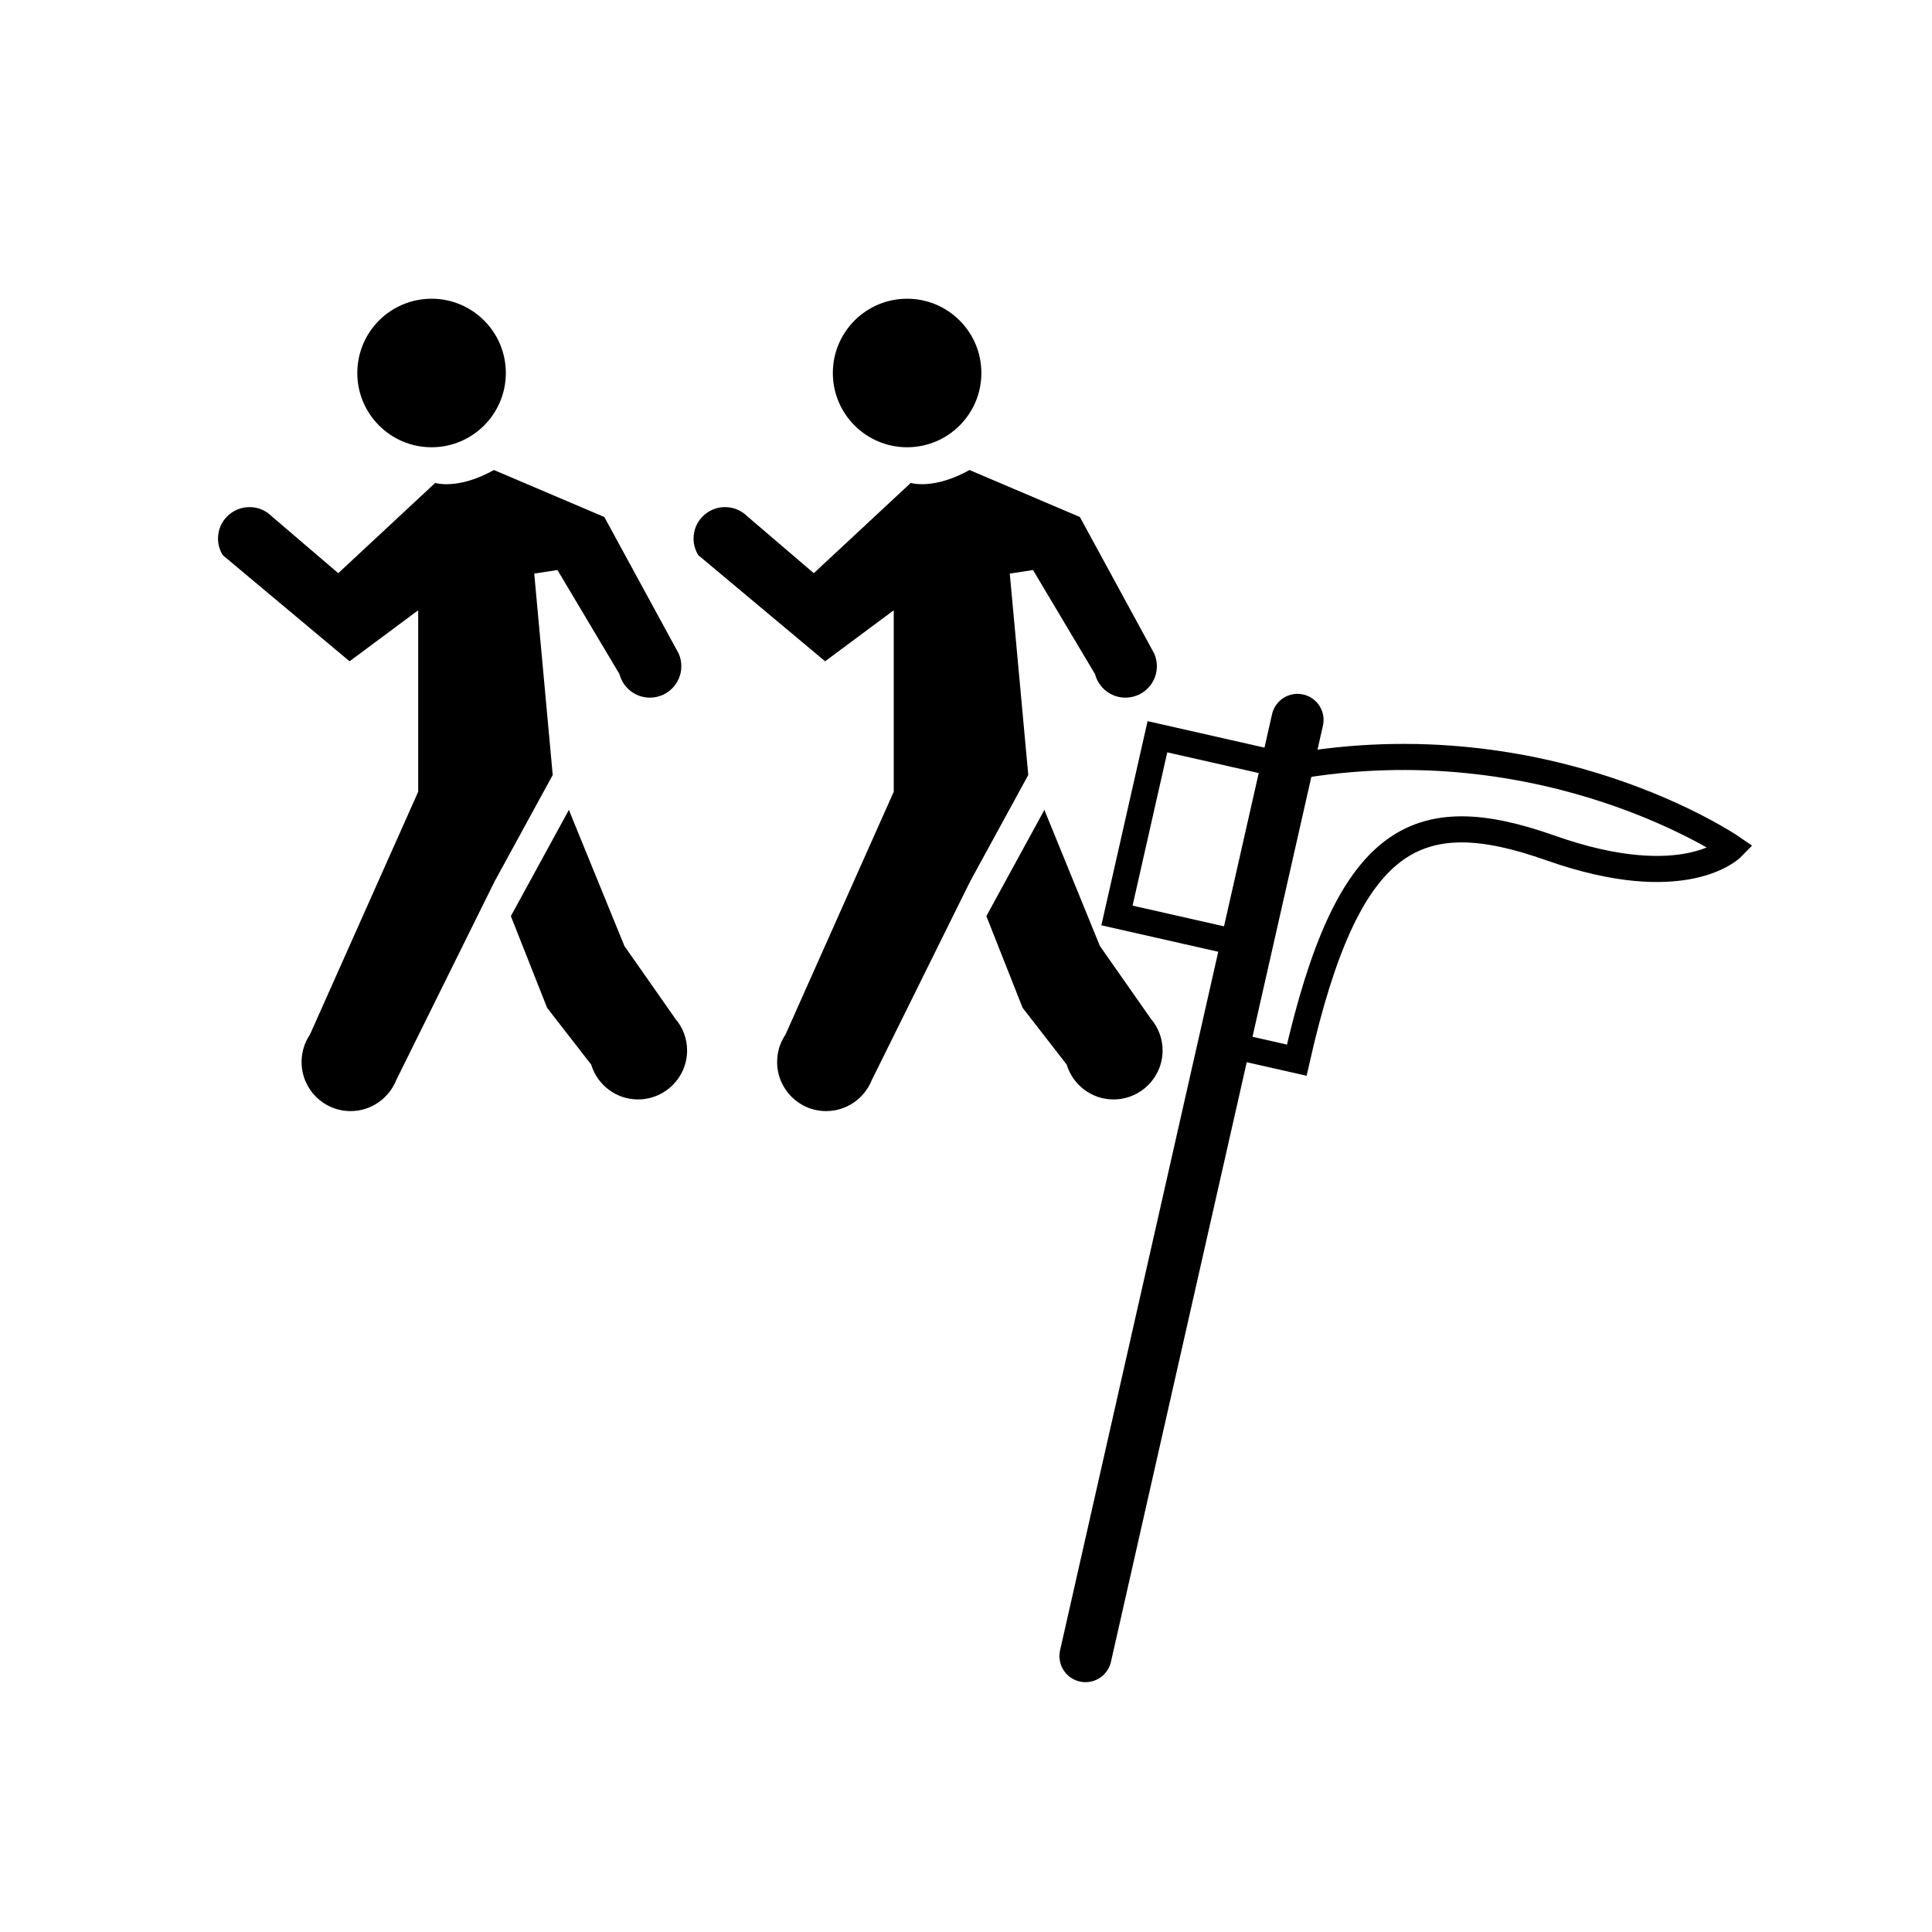 <?xml version="1.0" encoding="utf-8"?><!DOCTYPE svg PUBLIC "-//W3C//DTD SVG 1.1//EN" "http://www.w3.org/Graphics/SVG/1.1/DTD/svg11.dtd">
<svg version="1.1" xmlns="http://www.w3.org/2000/svg" xmlns:xlink="http://www.w3.org/1999/xlink" width="50" height="50" viewBox="0 0 50 50" xml:space="preserve">
<g transform="translate(-150,-3950)">
<path d="M167.633,3967.242c0,0.447-0.363,0.813-0.814,0.813c-0.372,0-0.685-0.25-0.783-0.593l-0.002-0.013l-1.607-2.697
				l-0.601,0.093l0.479,5.216h-0.003l-1.505,2.756l-2.548,5.147v0.003c-0.193,0.462-0.646,0.788-1.176,0.788
				c-0.701,0-1.268-0.568-1.268-1.271c0-0.25,0.071-0.482,0.198-0.681l0.016-0.022l2.804-6.291v-4.696l-1.776,1.32l-3.276-2.741
				l-0.003-0.002c-0.079-0.124-0.126-0.275-0.126-0.434c0-0.449,0.366-0.813,0.814-0.813c0.222,0,0.417,0.085,0.564,0.226
				l0.007,0.007l1.727,1.477l2.509-2.336c0,0,0.587,0.188,1.52-0.334l2.857,1.216l1.93,3.545l0.005,0.016
				C167.612,3967.031,167.633,3967.134,167.633,3967.242z"></path>
<path d="M163.221,3973.709l1.505-2.755h0.003l0.003,0.03l1.428,3.499l1.313,1.875l0.007,0.01
				c0.188,0.219,0.302,0.507,0.302,0.817c0,0.7-0.569,1.268-1.271,1.268c-0.568,0-1.048-0.375-1.209-0.893l-0.001-0.007
				l-1.142-1.471L163.221,3973.709z"></path>
<circle cx="161.169" cy="3959.653" r="1.922"></circle>
<path d="M179.94,3967.242c0,0.447-0.363,0.813-0.814,0.813c-0.372,0-0.685-0.25-0.783-0.593l-0.002-0.013l-1.607-2.697
				l-0.601,0.093l0.479,5.216h-0.003l-1.505,2.756l-2.548,5.147v0.003c-0.193,0.462-0.646,0.788-1.176,0.788
				c-0.701,0-1.268-0.568-1.268-1.271c0-0.25,0.071-0.482,0.198-0.681l0.016-0.022l2.804-6.291v-4.696l-1.776,1.32l-3.276-2.741
				l-0.003-0.002c-0.079-0.124-0.126-0.275-0.126-0.434c0-0.449,0.366-0.813,0.814-0.813c0.222,0,0.417,0.085,0.564,0.226
				l0.007,0.007l1.727,1.477l2.509-2.336c0,0,0.587,0.188,1.52-0.334l2.857,1.216l1.93,3.545l0.005,0.016
				C179.918,3967.031,179.94,3967.134,179.94,3967.242z"></path>
<path d="M175.527,3973.709l1.505-2.755h0.003l0.003,0.03l1.428,3.499l1.313,1.875l0.007,0.01
				c0.188,0.219,0.302,0.507,0.302,0.817c0,0.7-0.569,1.268-1.271,1.268c-0.568,0-1.048-0.375-1.209-0.893l-0.001-0.007
				l-1.142-1.471L175.527,3973.709z"></path>
<circle cx="173.476" cy="3959.653" r="1.922"></circle>
<path d="M181.781,3977.035l1.779,0.402c1.317-5.818,3.078-6.726,6.563-5.493
			c3.486,1.231,4.698-0.009,4.698-0.009s-4.765-3.273-11.413-2.086l-3.454-0.782l-1.047,4.625l3.512,0.795" fill="none" stroke="#000000" stroke-width="0.675"></path>
<line fill="none" stroke="#000000" stroke-linecap="round" stroke-width="1.35" x1="183.579" x2="178.093" y1="3968.632" y2="3992.859"></line>
</g></svg>